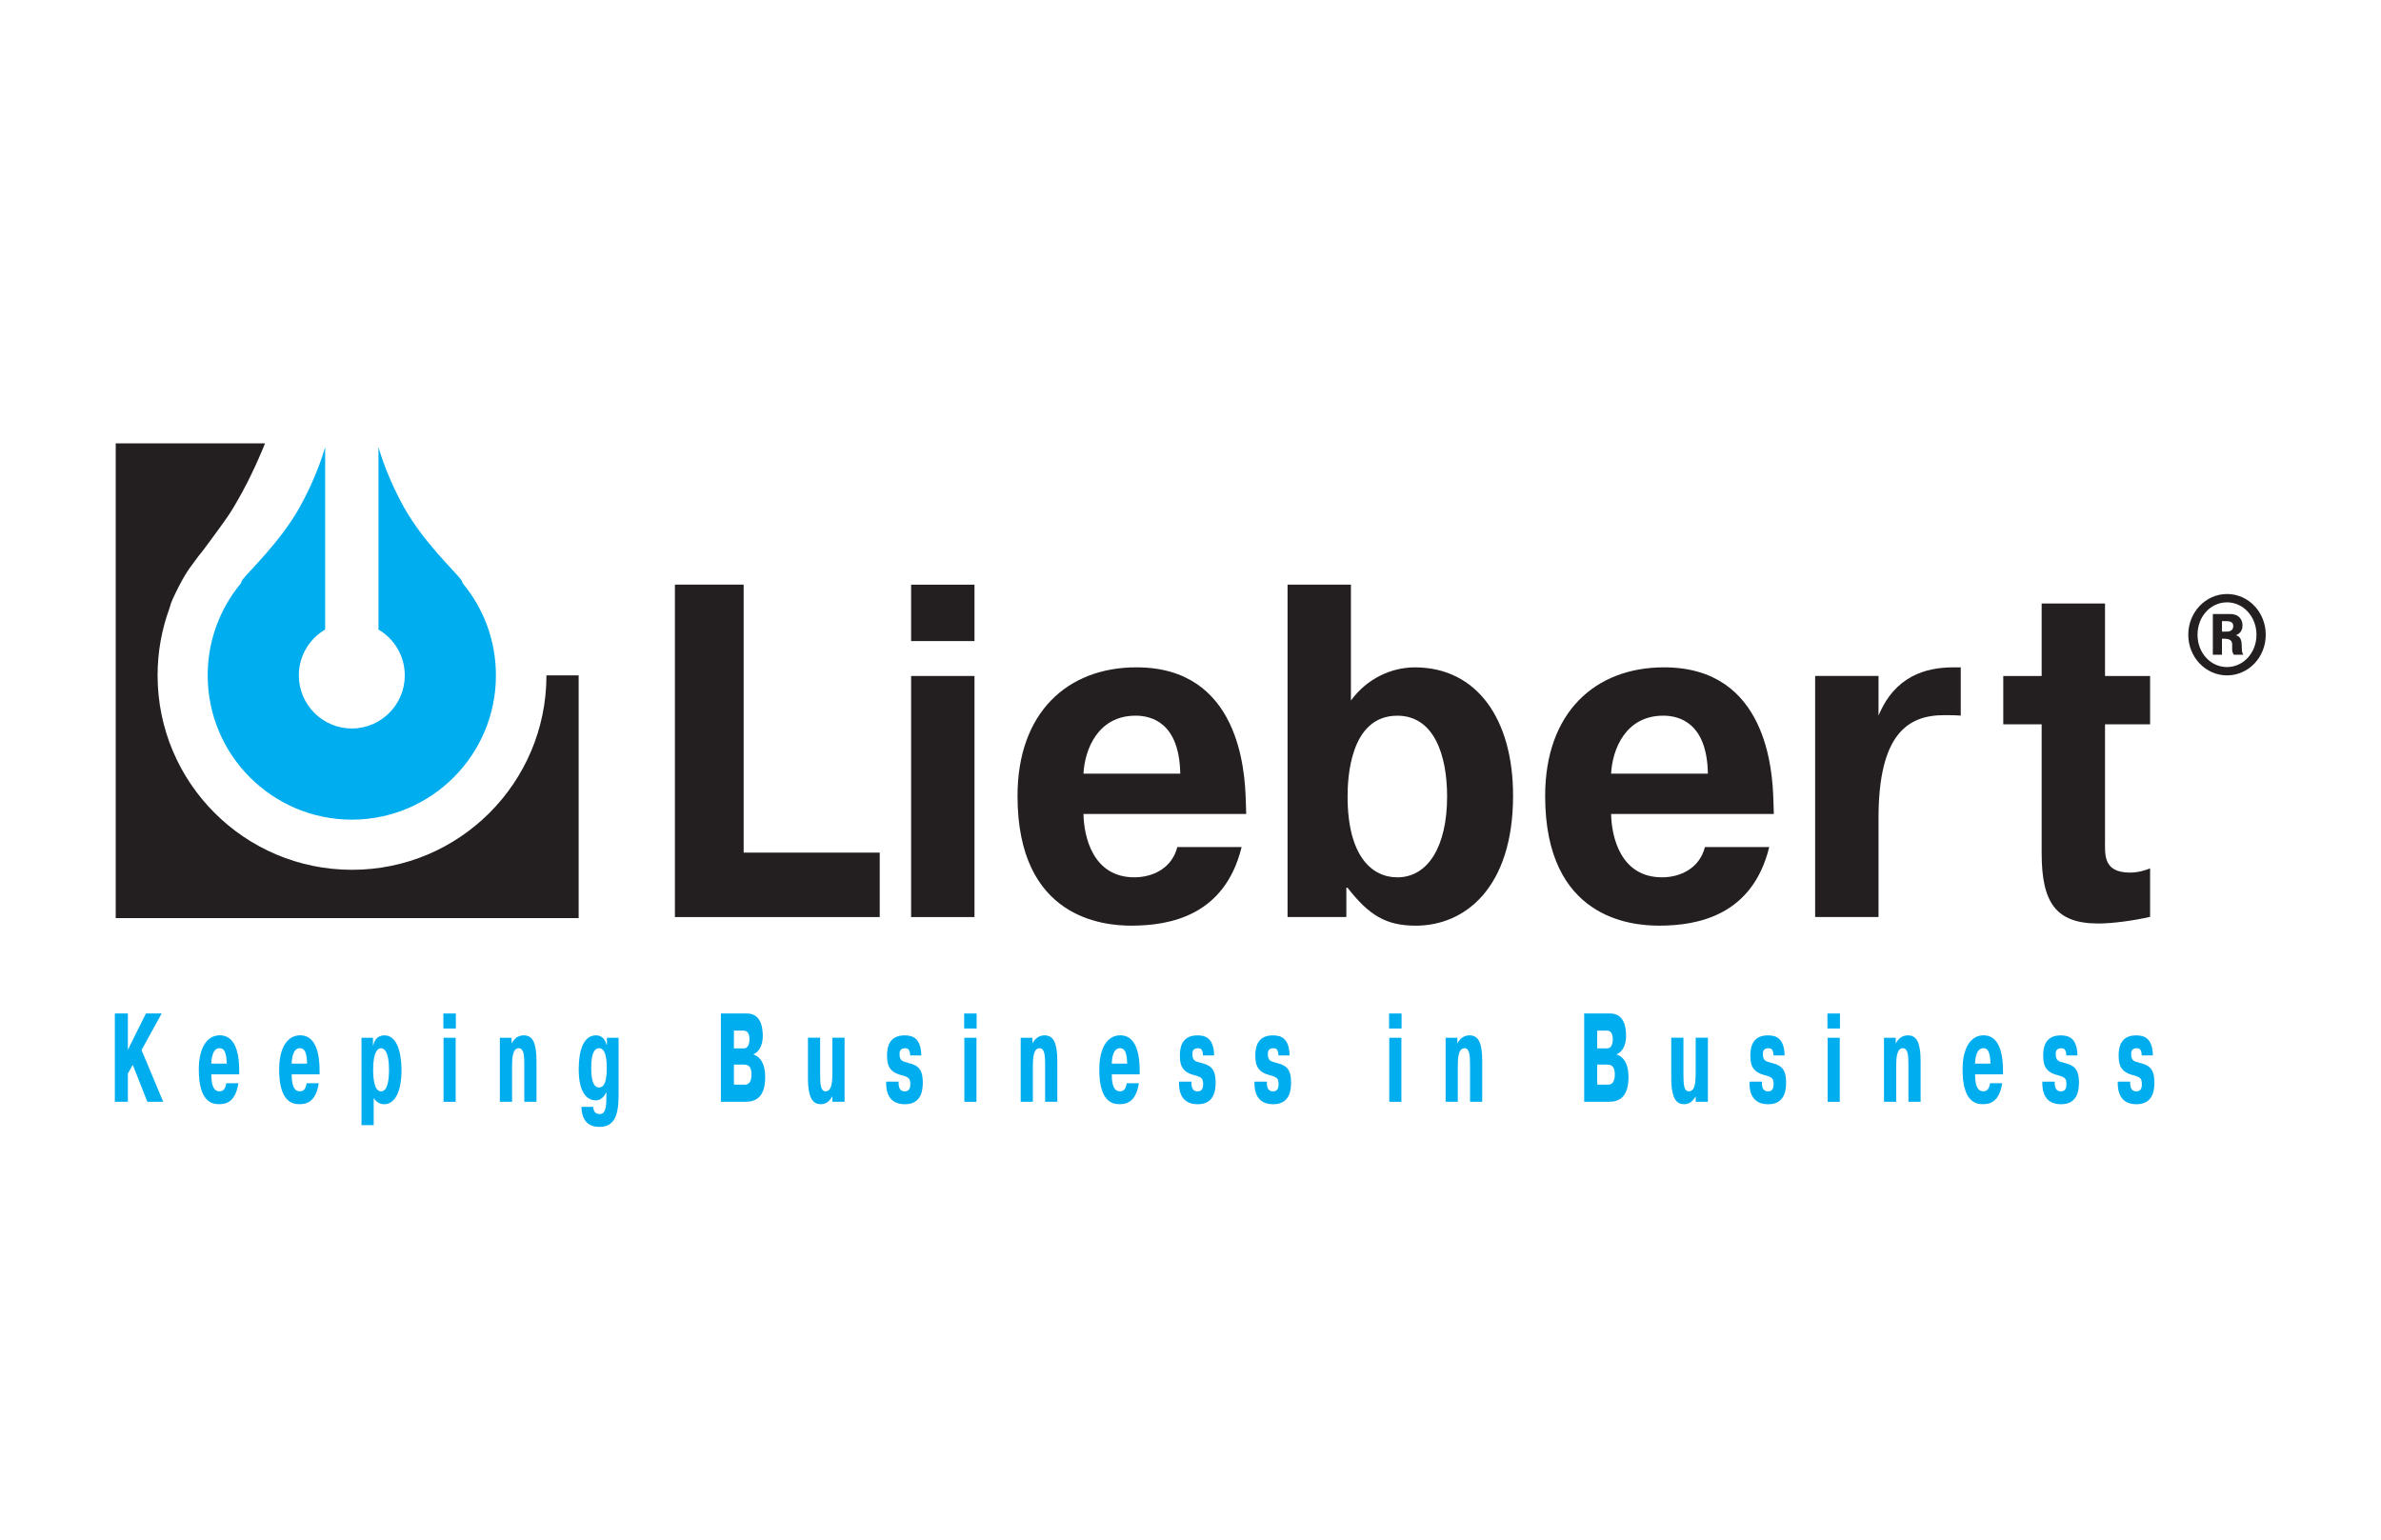 <svg version="1.1" viewBox="0 0 317 205" xml:space="preserve" xmlns="http://www.w3.org/2000/svg" xmlns:xlink="http://www.w3.org/1999/xlink"><defs><style>.cls-1{fill:#D50032;}</style><style>.cls-1{fill:#333;}.cls-2{fill:#fff200;}</style><clipPath><path d="m1 1.602h558v393.48h-558z"/></clipPath><clipPath id="a"><rect width="559" height="397"/></clipPath><g clip-path="url(#a)"/></defs><rect width="317" height="205" fill="none" stroke-linejoin="round" stroke-width="4.707" style="paint-order:fill markers stroke"/><g transform="matrix(1.148 0 0 1.148 467.62 -223.37)" fill-rule="evenodd"><path d="m-343.96 272.9c0 12.453-10.095 22.549-22.549 22.549-12.454 0-22.55-10.096-22.55-22.549 0-2.735 0.487-5.356 1.38-7.781 0.097-0.383 0.217-0.741 0.367-1.064 1.11-2.377 1.717-3.293 2.523-4.351 0.301-0.417 0.614-0.825 0.942-1.22 0.232-0.304 0.484-0.639 0.77-1.031 1.993-2.74 2.367-3.115 3.861-5.855 1.495-2.741 2.617-5.605 2.617-5.605h-17.316v55.059h53.69v-28.152h-3.735" fill="#231f20"/><path d="m-349.82 272.9c0-4.06-1.446-7.783-3.851-10.68-0.055-0.181-0.115-0.321-0.179-0.407-0.747-0.997-4.359-4.36-6.602-8.347-1.768-3.143-2.681-5.968-2.99-7.025v21.143c1.824 1.072 3.052 3.048 3.052 5.316 0 3.397-2.748 6.152-6.144 6.164-3.395-0.012-6.144-2.767-6.144-6.164 0-2.268 1.228-4.244 3.052-5.316v-21.143c-0.308 1.057-1.222 3.883-2.99 7.025-2.242 3.987-5.854 7.349-6.602 8.347-0.064 0.085-0.123 0.225-0.178 0.407-2.405 2.897-3.852 6.62-3.852 10.68 0 9.228 7.47 16.711 16.693 16.734v1e-3h0.021 0.022v-1e-3c9.222-0.024 16.692-7.506 16.692-16.734" fill="#00adef"/><g fill="#231f20"><path d="m-305.31 300.93h-23.753v-38.554h7.972v31.08h15.781v7.474"/><path d="m-294.32 272.97v27.96h-7.349v-27.96zm-7.349-10.588h7.349v6.54h-7.349v-6.54"/><path d="m-281.68 284.3c0.146-2.844 1.693-6.726 6.047-6.726 1.79 0 5.079 0.765 5.176 6.726zm10.884 8.511c-0.629 2.468-2.854 3.509-4.983 3.509-4.788 0-5.853-4.662-5.902-7.349h18.872l-0.048-1.539c-0.097-3.406-0.727-15.464-12.68-15.464-8.032 0-13.793 5.275-13.793 14.915 0 14.219 9.971 15.043 13.212 15.043 4.548 0 10.84-1.209 12.777-9.115h-7.456"/><path d="m-251.05 286.95c0-2.028 0.241-9.373 5.769-9.373 4.22 0 5.772 4.495 5.772 9.373 0 5.811-2.231 9.373-5.772 9.373-2.957 0-5.769-2.467-5.769-9.373zm-0.145 10.583h0.145c2.472 3.188 4.46 4.396 7.904 4.396 5.719 0 11.287-4.396 11.287-15.089 0-8.88-4.212-14.869-11.384-14.869-2.764 0-5.577 1.319-7.42 3.847v-13.439h-7.349v38.548h6.817v-3.394"/><path d="m-220.49 284.3c0.145-2.844 1.693-6.726 6.048-6.726 1.789 0 5.079 0.765 5.176 6.726zm10.884 8.511c-0.628 2.468-2.853 3.509-4.981 3.509-4.789 0-5.853-4.662-5.903-7.349h18.873l-0.049-1.539c-0.097-3.406-0.725-15.464-12.68-15.464-8.032 0-13.792 5.275-13.792 14.915 0 14.219 9.971 15.043 13.212 15.043 4.547 0 10.84-1.209 12.776-9.115h-7.456"/><path d="m-179.94 277.57c-0.631-0.055-1.308-0.055-1.937-0.055-4.211 0-7.6 2.201-7.6 11.958v11.454h-7.349v-27.96h7.349v4.603c1.888-4.556 5.423-5.599 8.665-5.599h0.872v5.599"/><path d="m-175.01 272.97h4.453v-8.408h7.349v8.408h5.228v5.605h-5.228v13.406c0 1.703-0.243 3.791 2.904 3.791 1.065 0 1.937-0.33 2.324-0.495v5.627c-1.888 0.442-4.405 0.773-6.001 0.773-4.932 0-6.576-2.429-6.576-8.158v-14.944h-4.453v-5.605"/><path d="m-152.48 268.19c0-2.121 1.519-3.76 3.417-3.76 1.889 0 3.419 1.652 3.419 3.76 0 2.101-1.529 3.745-3.419 3.745-1.899 0-3.417-1.631-3.417-3.745zm-1.073 0c0 2.6 2.013 4.711 4.491 4.711 2.507 0 4.493-2.111 4.493-4.711 0-2.608-1.987-4.727-4.493-4.727-2.477 0-4.491 2.119-4.491 4.727zm2.849 2.317h1.059v-1.86h0.22c1.6 0 0.583 1.119 1.165 1.86h1.1c-0.193-0.243-0.167-0.417-0.193-1.065-0.012-0.389-0.051-1.037-0.639-1.185v-0.027c0.281-0.121 0.729-0.404 0.729-1.121 0-0.595-0.333-1.323-1.451-1.323h-1.991zm1.059-3.899h0.465c0.519 0 0.843 0.121 0.843 0.581 0 0.555-0.492 0.636-0.737 0.636h-0.571v-1.217"/></g><g fill="#00adef"><path d="m-390.41 312.11h1.826l-2.335 4.244 2.512 6h-1.837l-1.692-4.288-0.57 1.01v3.278h-1.51v-10.244h1.51v4.215l2.096-4.215"/><path d="m-382.83 317.93c0.011-0.554 0.146-1.792 0.948-1.792 0.469 0 0.802 0.291 0.843 1.792zm1.739 2.27c-0.135 0.835-0.469 0.938-0.791 0.938-0.396 0-0.948-0.205-0.948-1.964h3.239v-0.41c0-3.548-1.314-4.119-2.25-4.119-1.485 0-2.438 1.434-2.438 3.973 0 3.662 1.469 4.013 2.333 4.013 0.77 0 1.909-0.175 2.26-2.431h-1.407"/><path d="m-373.51 317.93c0.01-0.554 0.146-1.792 0.947-1.792 0.469 0 0.802 0.291 0.843 1.792zm1.738 2.27c-0.135 0.835-0.469 0.938-0.791 0.938-0.395 0-0.947-0.205-0.947-1.964h3.239v-0.41c0-3.548-1.314-4.119-2.25-4.119-1.486 0-2.437 1.434-2.437 3.973 0 3.662 1.469 4.013 2.333 4.013 0.77 0 1.909-0.175 2.26-2.431h-1.407"/><path d="m-364.06 318.63c0-2.076 0.533-2.485 0.92-2.485 0.376 0 0.92 0.409 0.92 2.485 0 1.126-0.147 2.515-0.92 2.515-0.805 0-0.92-1.55-0.92-2.515zm-1.351-3.7v10.136h1.414v-3.146c0.261 0.395 0.658 0.717 1.212 0.717 1.103 0 2.013-1.171 2.013-3.978 0-0.642-0.052-4.008-1.992-4.008-0.857 0-1.171 0.658-1.285 1.171h-0.031v-0.892h-1.331"/><path d="m-354.49 314.93v7.426h-1.406v-7.426zm-1.427-2.817h1.448v1.742h-1.448v-1.742"/><path d="m-348 315.6c0.271-0.542 0.73-0.952 1.409-0.952 1.092 0 1.477 0.966 1.477 3.042v4.663h-1.415v-4.297c0-1.067-0.052-1.915-0.647-1.915-0.689 0-0.772 1.082-0.772 2.031v4.181h-1.415v-7.426h1.363v0.672"/><path d="m-337.87 320.69c-0.363 0-0.901-0.248-0.901-2.238 0-1.916 0.476-2.31 0.891-2.31 0.704 0 0.912 0.935 0.912 2.34 0 1.988-0.518 2.208-0.902 2.208zm-2.038 2.249c0.062 1.741 0.923 2.326 2.103 2.326 1.605 0 2.209-1.156 2.209-3.598v-6.74h-1.352v0.819h-0.041c-0.27-1.01-0.912-1.098-1.223-1.098-1.562 0-2.007 1.99-2.007 3.936 0 3.599 1.676 3.599 1.998 3.599 0.28 0 0.798-0.103 1.181-0.907h0.031v0.732c0 1.781-0.529 1.766-0.788 1.766-0.242 0-0.698-0.058-0.741-0.834l-1.369 5.3e-4"/><path d="m-322.22 314.1h1.139c0.24 0 0.668 0.118 0.668 0.999 0 0.588-0.219 1.058-0.606 1.058h-1.201zm-1.51-1.99v10.243h2.833c1.102 0 2.306-0.409 2.306-2.866 0-2.117-1.079-2.526-1.339-2.599l4e-3 -0.059c0.548-0.233 1.055-0.936 1.055-2.111 0-1.115-0.269-2.608-1.865-2.608zm1.51 5.931h1.177c0.552 0 0.864 0.292 0.864 1.168 0 0.818-0.344 1.154-0.708 1.154h-1.333v-2.322"/><path d="m-310.8 321.71c-0.375 0.644-0.762 0.922-1.347 0.922-0.801 0-1.487-0.512-1.487-3.057v-4.65h1.414v4.299c0 1.169 0.073 1.915 0.637 1.915 0.699 0 0.783-1.053 0.783-2.047v-4.167h1.414v7.426h-1.414v-0.641"/><path d="m-303.12 320.02c-0.051 1.038 0.445 1.126 0.715 1.126 0.186 0 0.642-0.044 0.642-0.79 0-0.745-0.166-0.863-1.153-1.126-1.489-0.409-1.541-1.447-1.541-2.295 0-0.672 0.114-2.283 2.007-2.283 0.777 0 1.92 0.146 1.962 2.327h-1.29c-0.031-0.761-0.3-0.833-0.59-0.833-0.537 0-0.642 0.321-0.642 0.643 0 0.819 0.342 0.877 0.997 1.052 1.019 0.264 1.697 0.585 1.697 2.266 0 0.673-0.031 2.531-2.069 2.531-1.837 0-2.212-1.361-2.181-2.619h1.445"/><path d="m-294.09 314.93v7.426h-1.407v-7.426zm-1.428-2.817h1.448v1.742h-1.448v-1.742"/><path d="m-287.6 315.6c0.271-0.542 0.73-0.952 1.409-0.952 1.092 0 1.476 0.966 1.476 3.042v4.663h-1.414v-4.297c0-1.067-0.052-1.915-0.647-1.915-0.689 0-0.772 1.082-0.772 2.031v4.181h-1.414v-7.426h1.362v0.672"/><path d="m-278.4 317.93c0.01-0.554 0.145-1.792 0.947-1.792 0.469 0 0.801 0.291 0.843 1.792zm1.738 2.27c-0.135 0.835-0.468 0.938-0.791 0.938-0.395 0-0.947-0.205-0.947-1.964h3.239v-0.41c0-3.548-1.314-4.119-2.249-4.119-1.486 0-2.438 1.434-2.438 3.973 0 3.662 1.469 4.013 2.333 4.013 0.77 0 1.909-0.175 2.261-2.431h-1.407"/><path d="m-269.16 320.02c-0.052 1.038 0.446 1.126 0.715 1.126 0.186 0 0.642-0.044 0.642-0.79 0-0.745-0.166-0.863-1.153-1.126-1.49-0.409-1.541-1.447-1.541-2.295 0-0.672 0.114-2.283 2.007-2.283 0.777 0 1.921 0.146 1.962 2.327h-1.29c-0.031-0.761-0.3-0.833-0.589-0.833-0.538 0-0.642 0.321-0.642 0.643 0 0.819 0.341 0.877 0.997 1.052 1.019 0.264 1.697 0.585 1.697 2.266 0 0.673-0.031 2.531-2.069 2.531-1.837 0-2.212-1.361-2.18-2.619h1.445"/><path d="m-260.41 320.02c-0.053 1.038 0.445 1.126 0.713 1.126 0.187 0 0.643-0.044 0.643-0.79 0-0.745-0.167-0.863-1.153-1.126-1.489-0.409-1.541-1.447-1.541-2.295 0-0.672 0.115-2.283 2.007-2.283 0.777 0 1.921 0.146 1.963 2.327h-1.289c-0.031-0.761-0.3-0.833-0.589-0.833-0.539 0-0.643 0.321-0.643 0.643 0 0.819 0.343 0.877 0.997 1.052 1.019 0.264 1.697 0.585 1.697 2.266 0 0.673-0.031 2.531-2.069 2.531-1.837 0-2.212-1.361-2.18-2.619h1.445"/><path d="m-244.81 314.93v7.426h-1.407v-7.426zm-1.428-2.817h1.448v1.742h-1.448v-1.742"/><path d="m-238.32 315.6c0.271-0.542 0.731-0.952 1.409-0.952 1.092 0 1.476 0.966 1.476 3.042v4.663h-1.413v-4.297c0-1.067-0.052-1.915-0.647-1.915-0.689 0-0.773 1.082-0.773 2.031v4.181h-1.413v-7.426h1.361v0.672"/><path d="m-222.1 314.1h1.139c0.24 0 0.668 0.118 0.668 0.999 0 0.588-0.22 1.058-0.605 1.058h-1.201zm-1.511-1.99v10.243h2.833c1.101 0 2.305-0.409 2.305-2.866 0-2.117-1.08-2.526-1.339-2.599l3e-3 -0.059c0.549-0.233 1.056-0.936 1.056-2.111 0-1.115-0.269-2.608-1.865-2.608zm1.511 5.931h1.176c0.552 0 0.864 0.292 0.864 1.168 0 0.818-0.344 1.154-0.708 1.154h-1.332v-2.322"/><path d="m-210.68 321.71c-0.376 0.644-0.761 0.922-1.347 0.922-0.8 0-1.487-0.512-1.487-3.057v-4.65h1.413v4.299c0 1.169 0.073 1.915 0.637 1.915 0.7 0 0.783-1.053 0.783-2.047v-4.167h1.415v7.426h-1.415v-0.641"/><path d="m-203 320.02c-0.053 1.038 0.444 1.126 0.713 1.126 0.187 0 0.643-0.044 0.643-0.79 0-0.745-0.167-0.863-1.153-1.126-1.489-0.409-1.541-1.447-1.541-2.295 0-0.672 0.115-2.283 2.007-2.283 0.777 0 1.921 0.146 1.963 2.327h-1.289c-0.031-0.761-0.3-0.833-0.589-0.833-0.539 0-0.643 0.321-0.643 0.643 0 0.819 0.343 0.877 0.997 1.052 1.019 0.264 1.697 0.585 1.697 2.266 0 0.673-0.031 2.531-2.069 2.531-1.837 0-2.212-1.361-2.18-2.619h1.445"/><path d="m-193.97 314.93v7.426h-1.407v-7.426zm-1.428-2.817h1.448v1.742h-1.448v-1.742"/><path d="m-187.48 315.6c0.271-0.542 0.731-0.952 1.409-0.952 1.092 0 1.476 0.966 1.476 3.042v4.663h-1.413v-4.297c0-1.067-0.052-1.915-0.648-1.915-0.689 0-0.772 1.082-0.772 2.031v4.181h-1.415v-7.426h1.363v0.672"/><path d="m-178.28 317.93c0.011-0.554 0.147-1.792 0.948-1.792 0.468 0 0.801 0.291 0.843 1.792zm1.739 2.27c-0.136 0.835-0.468 0.938-0.791 0.938-0.396 0-0.948-0.205-0.948-1.964h3.24v-0.41c0-3.548-1.315-4.119-2.251-4.119-1.485 0-2.437 1.434-2.437 3.973 0 3.662 1.469 4.013 2.333 4.013 0.771 0 1.909-0.175 2.261-2.431h-1.408"/><path d="m-169.04 320.02c-0.051 1.038 0.445 1.126 0.715 1.126 0.187 0 0.643-0.044 0.643-0.79 0-0.745-0.167-0.863-1.153-1.126-1.489-0.409-1.541-1.447-1.541-2.295 0-0.672 0.115-2.283 2.007-2.283 0.777 0 1.921 0.146 1.963 2.327h-1.289c-0.031-0.761-0.3-0.833-0.589-0.833-0.539 0-0.643 0.321-0.643 0.643 0 0.819 0.343 0.877 0.997 1.052 1.019 0.264 1.697 0.585 1.697 2.266 0 0.673-0.031 2.531-2.069 2.531-1.837 0-2.212-1.361-2.181-2.619h1.445"/><path d="m-160.29 320.02c-0.052 1.038 0.445 1.126 0.715 1.126 0.187 0 0.641-0.044 0.641-0.79 0-0.745-0.165-0.863-1.152-1.126-1.491-0.409-1.541-1.447-1.541-2.295 0-0.672 0.113-2.283 2.007-2.283 0.776 0 1.92 0.146 1.963 2.327h-1.291c-0.031-0.761-0.3-0.833-0.589-0.833-0.537 0-0.641 0.321-0.641 0.643 0 0.819 0.341 0.877 0.997 1.052 1.019 0.264 1.696 0.585 1.696 2.266 0 0.673-0.031 2.531-2.069 2.531-1.836 0-2.211-1.361-2.18-2.619h1.445"/></g></g></svg>
